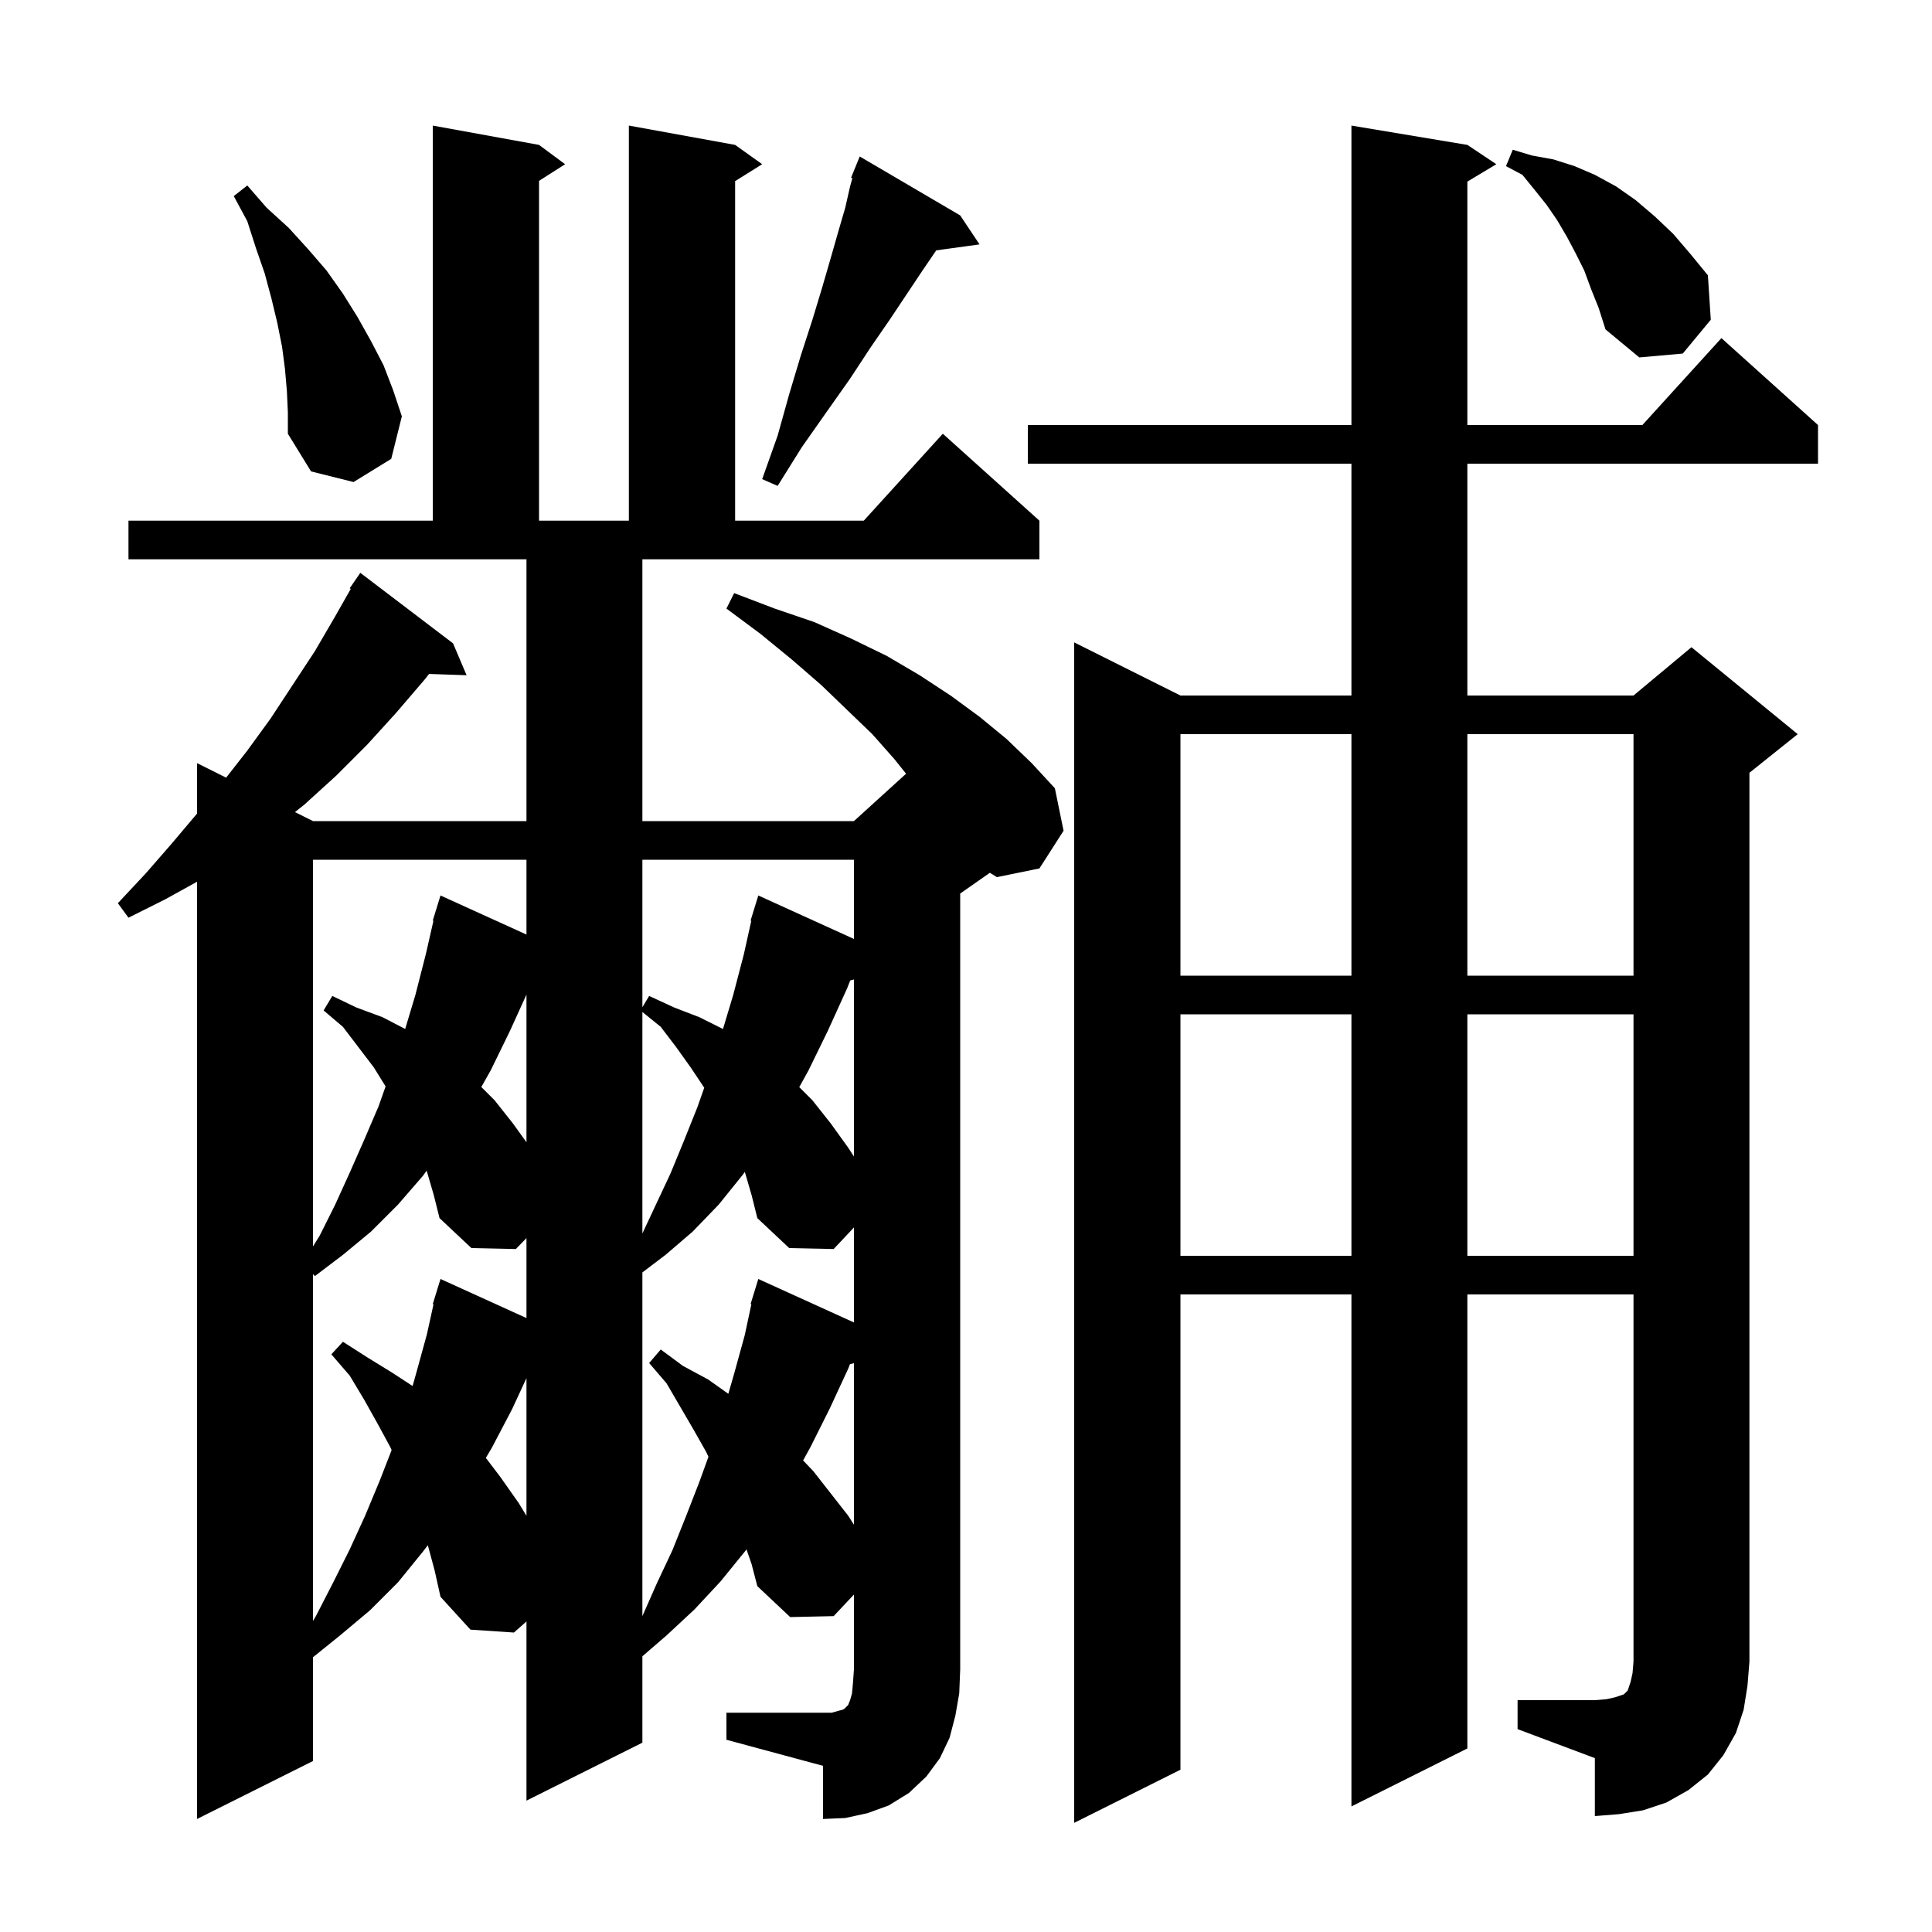 <svg xmlns="http://www.w3.org/2000/svg" xmlns:xlink="http://www.w3.org/1999/xlink" version="1.1" baseProfile="full" viewBox="0 0 200 200" width="200" height="200"><g fill="currentColor"><path d="M 75.2 177.3 L 86.1 177.3 L 86.8 177.1 L 87.2 177.0 L 87.4 176.9 L 87.8 176.5 L 88.0 176.0 L 88.2 175.3 L 88.3 174.2 L 88.4 172.8 L 88.4 165.065 L 86.3 167.3 L 81.8 167.4 L 78.4 164.2 L 77.8 161.9 L 77.276 160.393 L 77.2 160.5 L 74.6 163.7 L 71.9 166.6 L 69.0 169.3 L 66.5 171.455 L 66.5 180.4 L 54.5 186.4 L 54.5 167.853 L 53.2 169.0 L 48.7 168.7 L 45.6 165.3 L 45.0 162.6 L 44.3 160.0 L 44.288 159.962 L 43.8 160.6 L 41.2 163.8 L 38.3 166.7 L 35.2 169.3 L 32.4 171.558 L 32.4 182.3 L 20.4 188.3 L 20.4 91.276 L 17.1 93.1 L 13.3 95.0 L 12.2 93.5 L 15.1 90.4 L 17.8 87.3 L 20.4 84.219 L 20.4 79.0 L 23.409 80.504 L 25.6 77.7 L 28.0 74.4 L 32.6 67.4 L 34.7 63.8 L 36.312 60.96 L 36.2 60.9 L 37.3 59.3 L 46.9 66.6 L 48.3 69.9 L 44.418 69.766 L 44.0 70.3 L 41.0 73.8 L 38.0 77.1 L 34.8 80.3 L 31.5 83.3 L 30.534 84.067 L 32.4 85.0 L 54.5 85.0 L 54.5 57.9 L 13.3 57.9 L 13.3 53.9 L 44.8 53.9 L 44.8 13.0 L 55.8 15.0 L 58.5 17.0 L 55.8 18.723 L 55.8 53.9 L 65.1 53.9 L 65.1 13.0 L 76.1 15.0 L 78.9 17.0 L 76.1 18.75 L 76.1 53.9 L 89.418 53.9 L 97.6 44.9 L 107.6 53.9 L 107.6 57.9 L 66.5 57.9 L 66.5 85.0 L 88.4 85.0 L 93.796 80.095 L 92.6 78.6 L 90.3 76.0 L 87.7 73.5 L 85.0 70.9 L 82.0 68.3 L 78.7 65.6 L 75.2 63.0 L 76.0 61.4 L 80.2 63.0 L 84.3 64.4 L 88.1 66.1 L 91.8 67.9 L 95.2 69.9 L 98.4 72.0 L 101.4 74.2 L 104.2 76.5 L 106.8 79.0 L 109.2 81.6 L 110.1 86.0 L 107.6 89.9 L 103.2 90.8 L 102.47 90.351 L 99.4 92.5 L 99.4 172.8 L 99.3 175.3 L 98.9 177.6 L 98.3 179.9 L 97.3 182.0 L 95.9 183.9 L 94.1 185.6 L 92.0 186.9 L 89.8 187.7 L 87.5 188.2 L 85.2 188.3 L 85.2 182.8 L 75.2 180.1 Z M 157.1 176.0 L 165.1 176.0 L 166.3 175.9 L 167.2 175.7 L 168.1 175.4 L 168.5 175.0 L 168.8 174.1 L 169.0 173.2 L 169.1 172.0 L 169.1 134.0 L 151.9 134.0 L 151.9 181.0 L 139.9 187.0 L 139.9 134.0 L 122.2 134.0 L 122.2 183.2 L 111.2 188.7 L 111.2 66.5 L 122.2 72.0 L 139.9 72.0 L 139.9 48.0 L 106.4 48.0 L 106.4 44.0 L 139.9 44.0 L 139.9 13.0 L 151.9 15.0 L 154.9 17.0 L 151.9 18.8 L 151.9 44.0 L 170.018 44.0 L 178.2 35.0 L 188.2 44.0 L 188.2 48.0 L 151.9 48.0 L 151.9 72.0 L 169.1 72.0 L 175.1 67.0 L 186.1 76.0 L 181.1 80.0 L 181.1 172.0 L 180.9 174.5 L 180.5 177.0 L 179.7 179.4 L 178.4 181.7 L 176.8 183.7 L 174.8 185.3 L 172.5 186.6 L 170.1 187.4 L 167.6 187.8 L 165.1 188.0 L 165.1 182.0 L 157.1 179.0 Z M 44.2 121.3 L 44.157 121.194 L 43.8 121.7 L 41.2 124.7 L 38.4 127.5 L 35.5 129.9 L 32.6 132.1 L 32.4 131.9 L 32.4 167.795 L 32.7 167.3 L 34.5 163.8 L 36.2 160.4 L 37.8 156.9 L 39.3 153.3 L 40.539 150.115 L 40.4 149.8 L 39.1 147.4 L 37.7 144.9 L 36.2 142.4 L 34.3 140.2 L 35.5 138.9 L 38.0 140.5 L 40.6 142.1 L 42.711 143.48 L 43.1 142.1 L 44.2 138.1 L 44.877 135.016 L 44.8 135.0 L 45.081 134.087 L 45.1 134.0 L 45.107 134.002 L 45.6 132.4 L 54.5 136.445 L 54.5 128.166 L 53.4 129.3 L 48.8 129.2 L 45.5 126.1 L 44.9 123.7 Z M 77.105 121.318 L 76.9 121.6 L 74.4 124.7 L 71.7 127.5 L 68.9 129.9 L 66.5 131.721 L 66.5 167.3 L 68.0 163.9 L 69.6 160.5 L 71.0 157.0 L 72.4 153.4 L 73.339 150.8 L 73.1 150.3 L 71.8 148.0 L 69.0 143.2 L 67.2 141.1 L 68.4 139.7 L 70.7 141.4 L 73.3 142.8 L 75.396 144.285 L 76.0 142.2 L 77.1 138.2 L 77.782 135.017 L 77.7 135.0 L 77.982 134.082 L 78.0 134.0 L 78.007 134.002 L 78.5 132.4 L 88.4 136.9 L 88.4 127.065 L 86.3 129.3 L 81.7 129.2 L 78.4 126.1 L 77.8 123.7 Z M 87.99 141.221 L 87.8 141.7 L 85.9 145.8 L 83.9 149.8 L 83.136 151.183 L 84.2 152.3 L 87.8 156.9 L 88.4 157.838 L 88.4 141.111 Z M 53.0 145.9 L 50.9 149.9 L 50.294 150.919 L 51.8 152.9 L 53.7 155.6 L 54.5 156.918 L 54.5 142.663 Z M 122.2 105.0 L 122.2 130.0 L 139.9 130.0 L 139.9 105.0 Z M 151.9 105.0 L 151.9 130.0 L 169.1 130.0 L 169.1 105.0 Z M 32.4 89.0 L 32.4 129.028 L 33.1 127.9 L 34.7 124.7 L 36.2 121.4 L 37.7 118.0 L 39.2 114.5 L 39.916 112.464 L 38.7 110.5 L 35.5 106.3 L 33.5 104.6 L 34.4 103.1 L 36.9 104.3 L 39.6 105.3 L 41.944 106.519 L 43.0 103.0 L 44.1 98.7 L 44.87 95.314 L 44.8 95.3 L 45.078 94.396 L 45.1 94.3 L 45.107 94.302 L 45.6 92.7 L 54.5 96.745 L 54.5 89.0 Z M 66.5 127.687 L 69.4 121.5 L 70.8 118.1 L 72.2 114.6 L 72.902 112.603 L 72.9 112.6 L 71.5 110.5 L 70.0 108.4 L 68.4 106.3 L 66.5 104.762 Z M 88.015 101.496 L 87.7 102.3 L 85.7 106.7 L 83.7 110.8 L 82.739 112.539 L 84.1 113.9 L 86.0 116.3 L 87.8 118.8 L 88.4 119.718 L 88.4 101.395 Z M 52.8 106.7 L 50.8 110.8 L 49.826 112.526 L 51.2 113.9 L 53.1 116.3 L 54.5 118.244 L 54.5 102.96 Z M 66.5 89.0 L 66.5 104.267 L 67.2 103.1 L 69.8 104.3 L 72.4 105.3 L 74.843 106.522 L 75.9 103.0 L 77.0 98.8 L 77.774 95.315 L 77.7 95.3 L 77.98 94.39 L 78.0 94.3 L 78.007 94.302 L 78.5 92.7 L 88.4 97.2 L 88.4 89.0 Z M 122.2 76.0 L 122.2 101.0 L 139.9 101.0 L 139.9 76.0 Z M 151.9 76.0 L 151.9 101.0 L 169.1 101.0 L 169.1 76.0 Z M 99.4 22.3 L 101.4 25.3 L 96.92 25.918 L 95.5 28.0 L 92.1 33.1 L 90.1 36.0 L 88.0 39.2 L 85.6 42.6 L 83.0 46.3 L 80.5 50.3 L 78.9 49.6 L 80.5 45.1 L 81.7 40.8 L 82.9 36.8 L 84.1 33.1 L 85.1 29.8 L 86.0 26.7 L 86.8 23.9 L 87.5 21.5 L 88.0 19.3 L 88.237 18.447 L 88.1 18.4 L 89.0 16.2 Z M 29.7 40.5 L 29.5 38.2 L 29.2 35.9 L 28.7 33.4 L 28.1 30.9 L 27.4 28.3 L 26.5 25.7 L 25.6 22.9 L 24.2 20.3 L 25.6 19.2 L 27.6 21.5 L 29.9 23.6 L 31.9 25.8 L 33.8 28.0 L 35.5 30.4 L 37.0 32.8 L 38.4 35.3 L 39.7 37.8 L 40.7 40.4 L 41.6 43.1 L 40.5 47.5 L 36.6 49.9 L 32.2 48.8 L 29.8 44.9 L 29.8 42.7 Z M 164.7 29.9 L 164.0 28.0 L 163.1 26.2 L 162.2 24.5 L 161.2 22.8 L 160.1 21.2 L 158.9 19.7 L 157.6 18.1 L 155.9 17.2 L 156.6 15.5 L 158.6 16.1 L 160.8 16.5 L 163.0 17.2 L 165.1 18.1 L 167.3 19.3 L 169.3 20.7 L 171.3 22.4 L 173.2 24.2 L 175.0 26.3 L 176.8 28.5 L 177.1 33.1 L 174.2 36.6 L 169.7 37.0 L 166.2 34.1 L 165.5 31.9 Z "/></g></svg>
